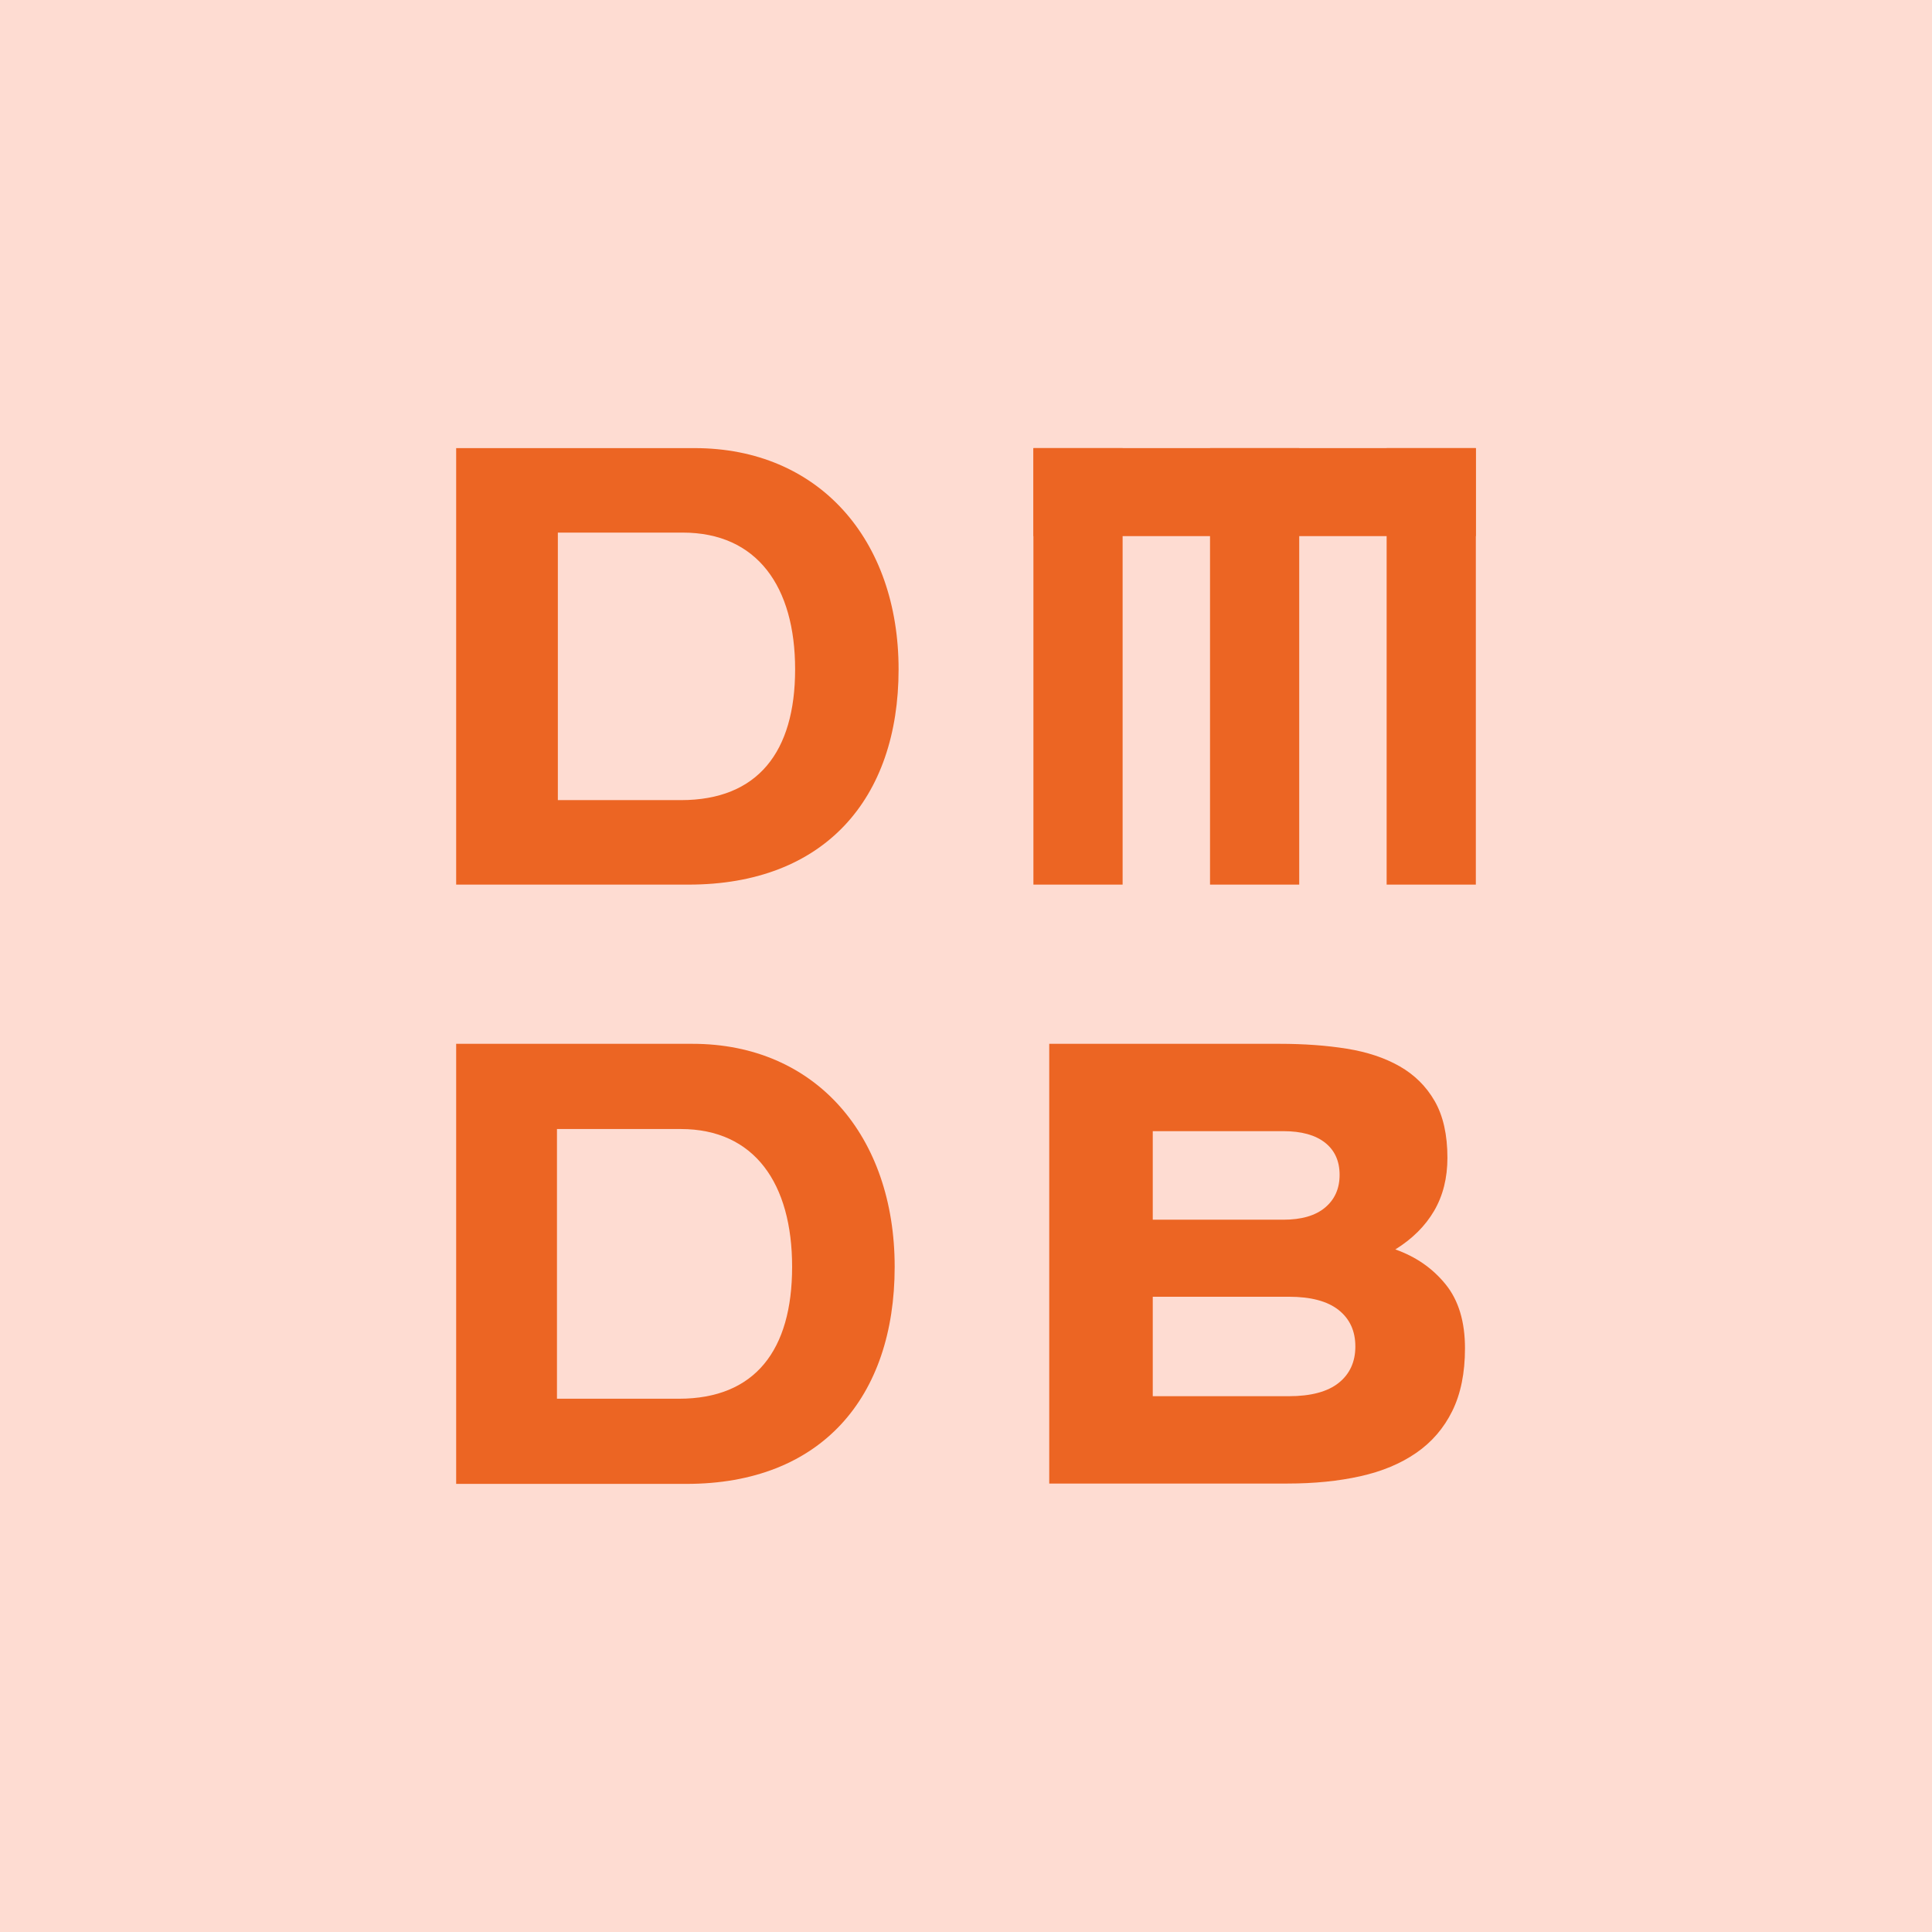<svg width="1080" height="1080" fill="none" xmlns="http://www.w3.org/2000/svg"><path d="M0 0H1080V1080H0V0Z" fill="#FEDCD2"/><path d="M311.843 447.274V297.726H381.649C423.21 297.726 444.475 327.907 444.475 374.149C444.475 420.391 423.533 447.274 380.652 447.274H311.843ZM255 494.5H384.964C460.755 494.5 502.315 446.609 502.315 374.149C502.315 301.688 457.763 250.5 388.307 250.5H255V494.5Z" fill="#EC6523"/><path d="M627.547 250.5H577.685V494.5H627.547V250.5Z" fill="#EC6523"/><path d="M726.273 250.5H676.411V494.5H726.273V250.5Z" fill="#EC6523"/><path d="M825 250.5H775.138V494.5H825V250.5Z" fill="#EC6523"/><path d="M825 250.5H577.685V299.694H825L825 250.5Z" fill="#EC6523"/><path d="M644.401 632.323H717.355C727.514 632.323 735.302 634.481 740.719 638.765C746.137 643.049 748.846 649.06 748.846 656.735C748.846 664.41 746.137 670.513 740.719 675.044C735.302 679.575 727.514 681.825 717.355 681.825H644.401V632.323ZM644.401 724.884H720.403C732.808 724.884 742.135 727.381 748.353 732.343C754.571 737.306 757.649 744.087 757.649 752.686C757.649 761.286 754.54 768.067 748.353 773.029C742.135 777.992 732.839 780.488 720.403 780.488H644.401V724.884ZM586.5 829.311H719.726C734.624 829.311 748.169 827.955 760.358 825.243C772.548 822.53 782.983 818.184 791.664 812.174C800.345 806.194 807.086 798.396 811.826 788.779C816.567 779.163 818.937 767.481 818.937 753.703C818.937 738.785 815.336 726.857 808.102 717.949C800.868 709.01 791.51 702.507 779.997 698.438C789.478 692.551 796.712 685.369 801.668 676.893C806.624 668.417 809.117 658.523 809.117 647.241C809.117 634.357 806.747 623.785 802.007 615.525C797.266 607.264 790.71 600.792 782.368 596.045C774.026 591.298 764.145 588.031 752.755 586.212C741.366 584.394 728.868 583.5 715.355 583.5H586.531V829.311H586.5Z" fill="#EC6523"/><path d="M311.349 781.899V631.132H380.536C421.717 631.132 442.798 661.544 442.798 708.161C442.798 754.778 422.054 781.899 379.525 781.899H311.318H311.349ZM255 829.5H383.814C458.946 829.5 500.127 781.223 500.127 708.161C500.127 635.099 455.974 583.5 387.124 583.5H255V829.5Z" fill="#EC6523"/></svg>